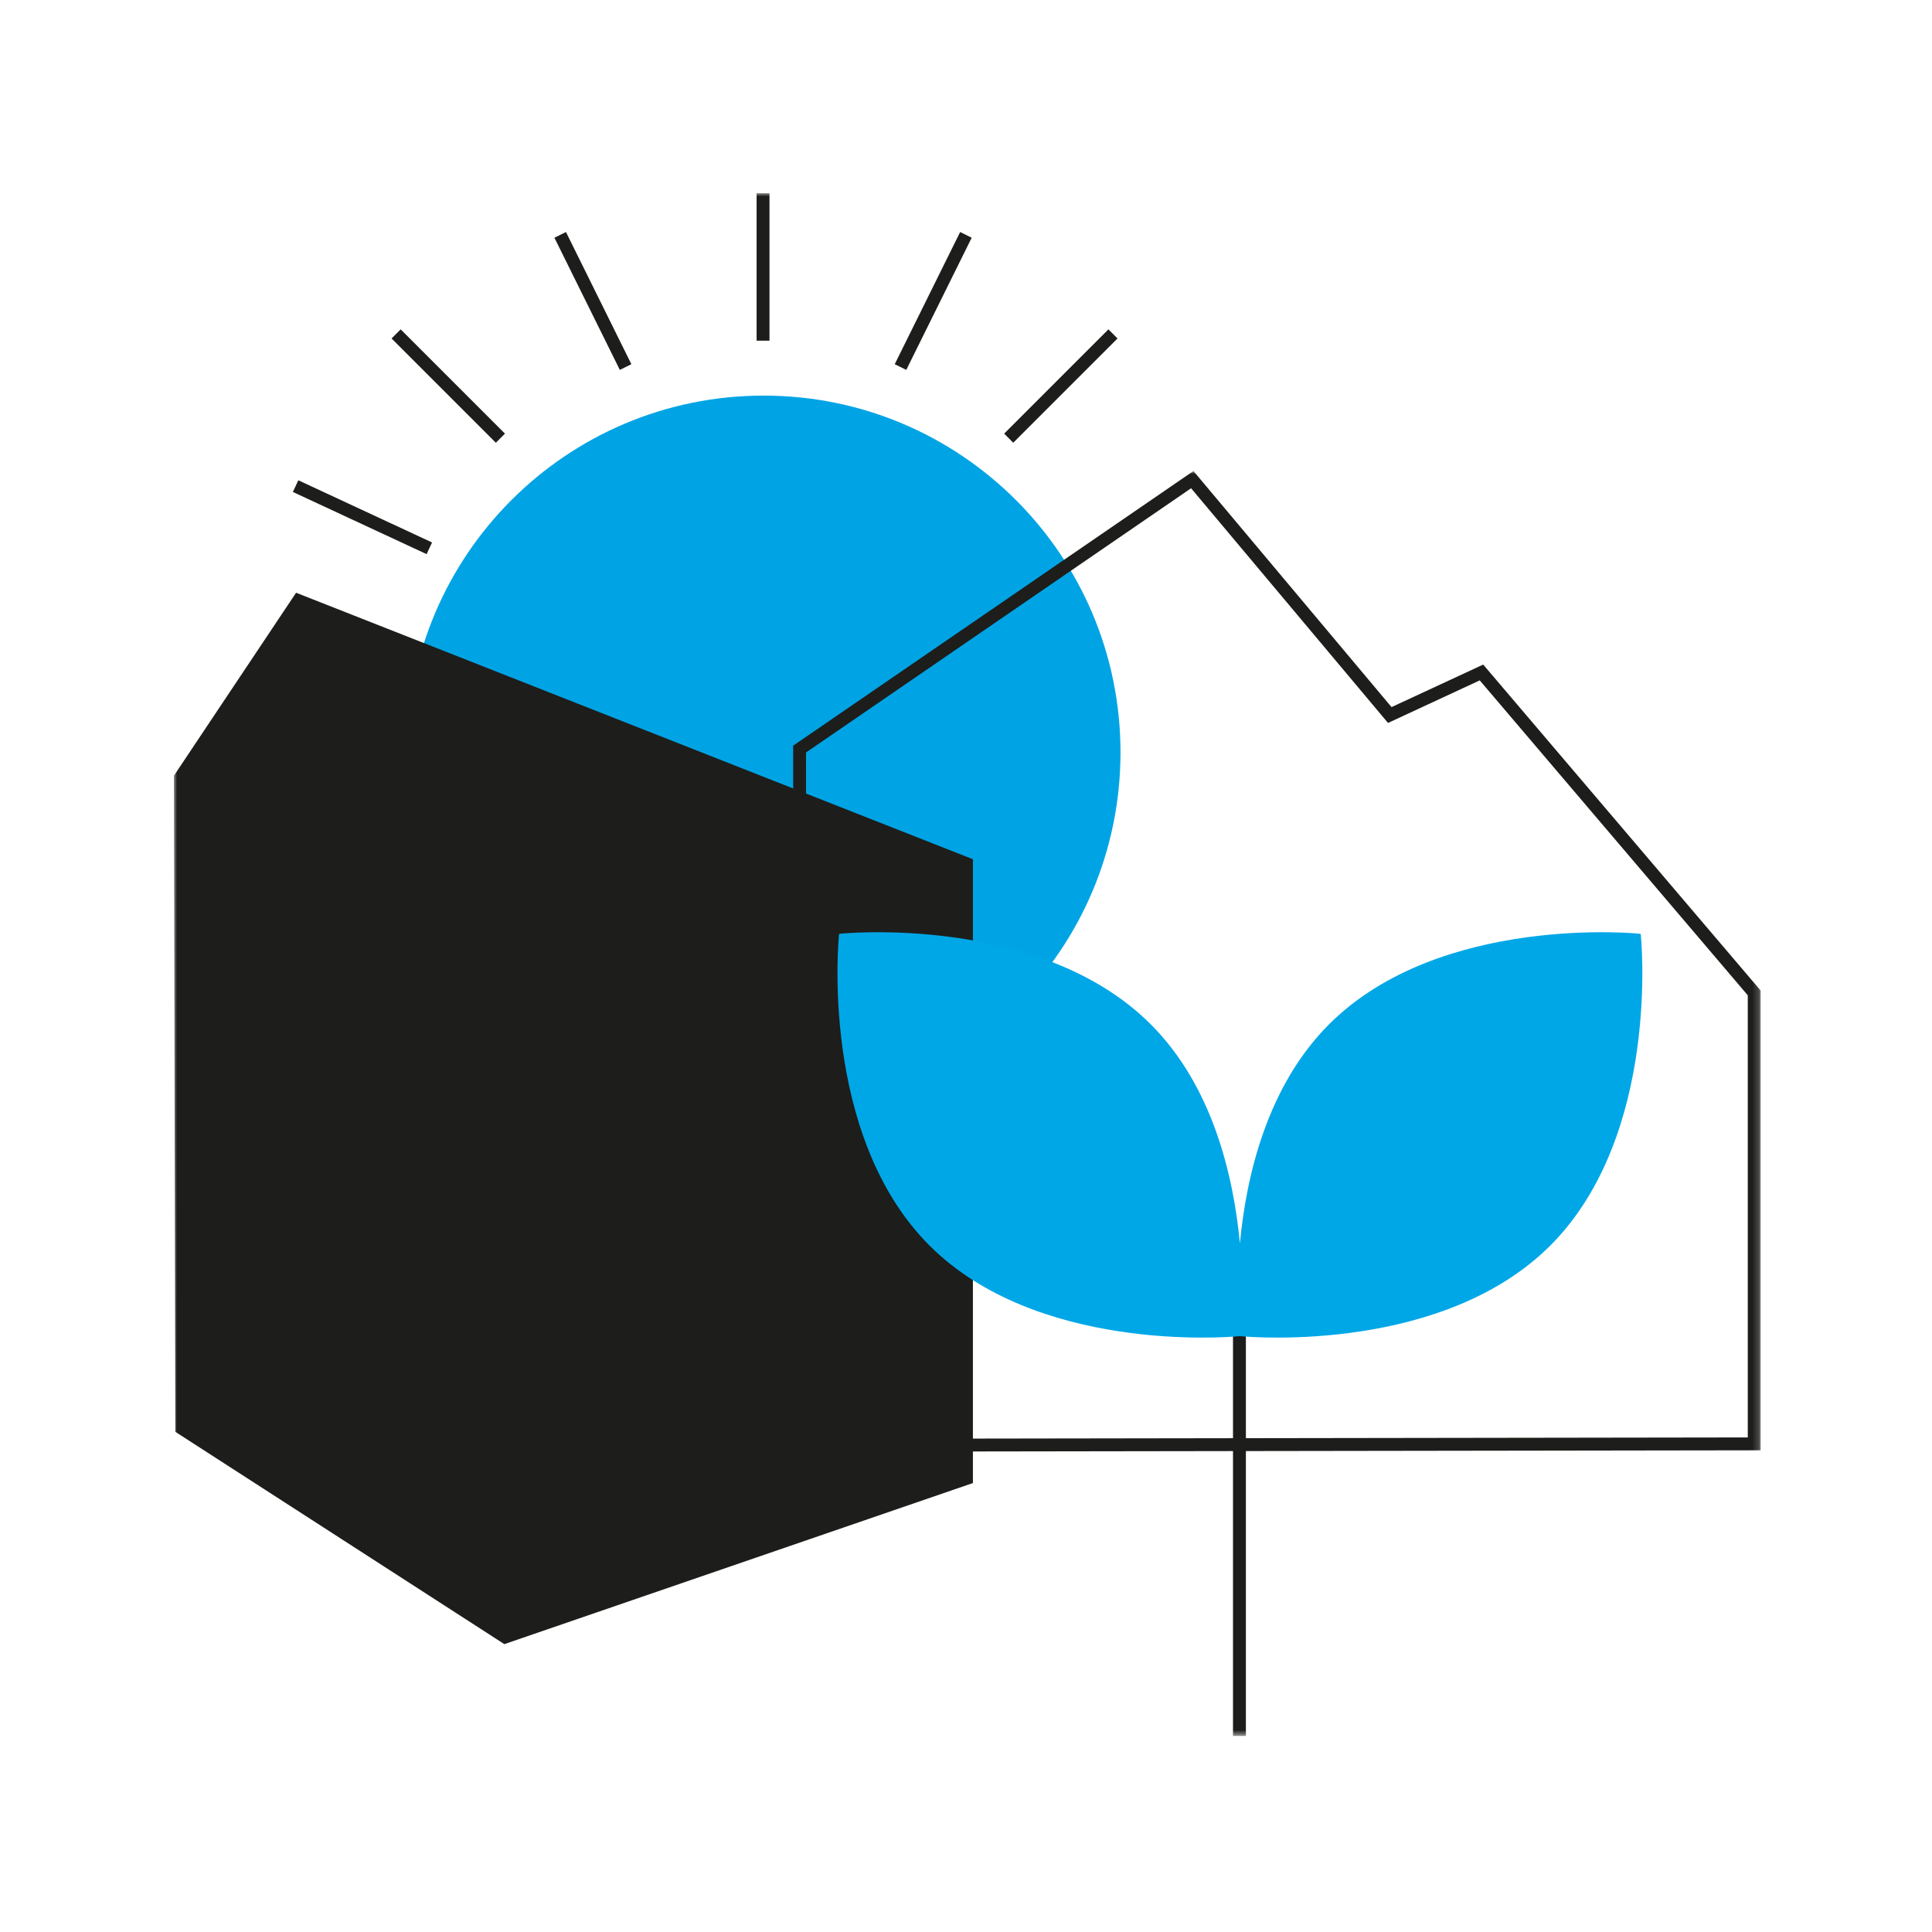 <?xml version="1.0" encoding="UTF-8"?>
<svg width="300px" height="300px" viewBox="0 0 300 300" version="1.1" xmlns="http://www.w3.org/2000/svg" xmlns:xlink="http://www.w3.org/1999/xlink">
    <title>element/piktogramm/weitsichtiger</title>
    <defs>
        <polygon id="path-1" points="-1.42108547e-14 0 152.812 0 152.812 196.42 -1.42108547e-14 196.42"></polygon>
        <polygon id="path-3" points="0 239.56 246.394 239.56 246.394 0 0 0"></polygon>
    </defs>
    <g id="element/piktogramm/weitsichtiger" stroke="none" stroke-width="1" fill="none" fill-rule="evenodd">
        <g id="Group-15" transform="translate(27, 30)">
            <path d="M146.99,86.834 C146.99,117.433 122.184,142.239 91.585,142.239 C60.986,142.239 36.181,117.433 36.181,86.834 C36.181,56.235 60.986,31.429 91.585,31.429 C122.184,31.429 146.99,56.235 146.99,86.834" id="Fill-1" fill="#00A4E4"></path>
            <g id="Group-5" transform="translate(93.582, 43.14)">
                <mask id="mask-2" fill="white">
                    <use xlink:href="#path-1"></use>
                </mask>
                <g id="Clip-4"></g>
                <polygon id="Fill-3" fill="#1D1D1B" mask="url(#mask-2)" points="109.729 30.055 95.495 36.659 64.735 0 2.581 42.647 2.581 108.703 -1.42108547e-14 124.034 1.973 124.367 4.567 108.953 4.581 43.7 64.37 2.676 94.948 39.118 109.192 32.509 150.812 81.412 150.812 150.065 72.879 150.18 72.879 133.291 70.879 133.291 70.879 150.183 3.626 150.283 3.63 152.283 70.879 152.183 70.879 196.42 72.879 196.42 72.879 152.18 151.814 152.063 152.812 152.061 152.812 80.676"></polygon>
            </g>
            <mask id="mask-4" fill="white">
                <use xlink:href="#path-3"></use>
            </mask>
            <g id="Clip-7"></g>
            <polygon id="Fill-6" fill="#1D1D1B" mask="url(#mask-4)" points="90.486 22.9 92.486 22.9 92.486 0.001 90.486 0.001"></polygon>
            <polygon id="Fill-8" fill="#1D1D1B" mask="url(#mask-4)" points="33.803 22.557 49.995 38.748 51.408 37.334 35.217 21.143"></polygon>
            <polygon id="Fill-9" fill="#1D1D1B" mask="url(#mask-4)" points="146.528 22.557 145.114 21.143 128.922 37.334 130.336 38.748"></polygon>
            <polygon id="Fill-10" fill="#1D1D1B" mask="url(#mask-4)" points="123.883 6.916 122.091 6.029 111.933 26.552 113.725 27.438"></polygon>
            <polygon id="Fill-11" fill="#1D1D1B" mask="url(#mask-4)" points="59.089 6.916 69.247 27.438 71.04 26.552 60.882 6.029"></polygon>
            <polygon id="Fill-12" fill="#1D1D1B" mask="url(#mask-4)" points="18.48 46.392 39.244 56.047 40.087 54.233 19.324 44.578"></polygon>
            <polygon id="Fill-13" fill="#1D1D1B" mask="url(#mask-4)" points="18.976 62.04 124.073 103.423 124.073 200.288 51.314 225.3 0.225 192.33 -0 90.463"></polygon>
            <path d="M227.766,115.018 C227.744,114.952 196.613,111.815 179.374,129.055 C169.749,138.68 166.519,152.617 165.531,163.066 C164.542,152.617 161.314,138.68 151.689,129.055 C134.45,111.815 103.319,114.952 103.296,115.018 C103.248,115.165 100.094,146.171 117.334,163.41 C133.81,179.886 163.018,177.736 165.531,177.471 C168.043,177.736 197.252,179.886 213.728,163.41 C230.969,146.171 227.815,115.165 227.766,115.018" id="Fill-14" fill="#00A7E7" mask="url(#mask-4)"></path>
        </g>
    </g>
</svg>